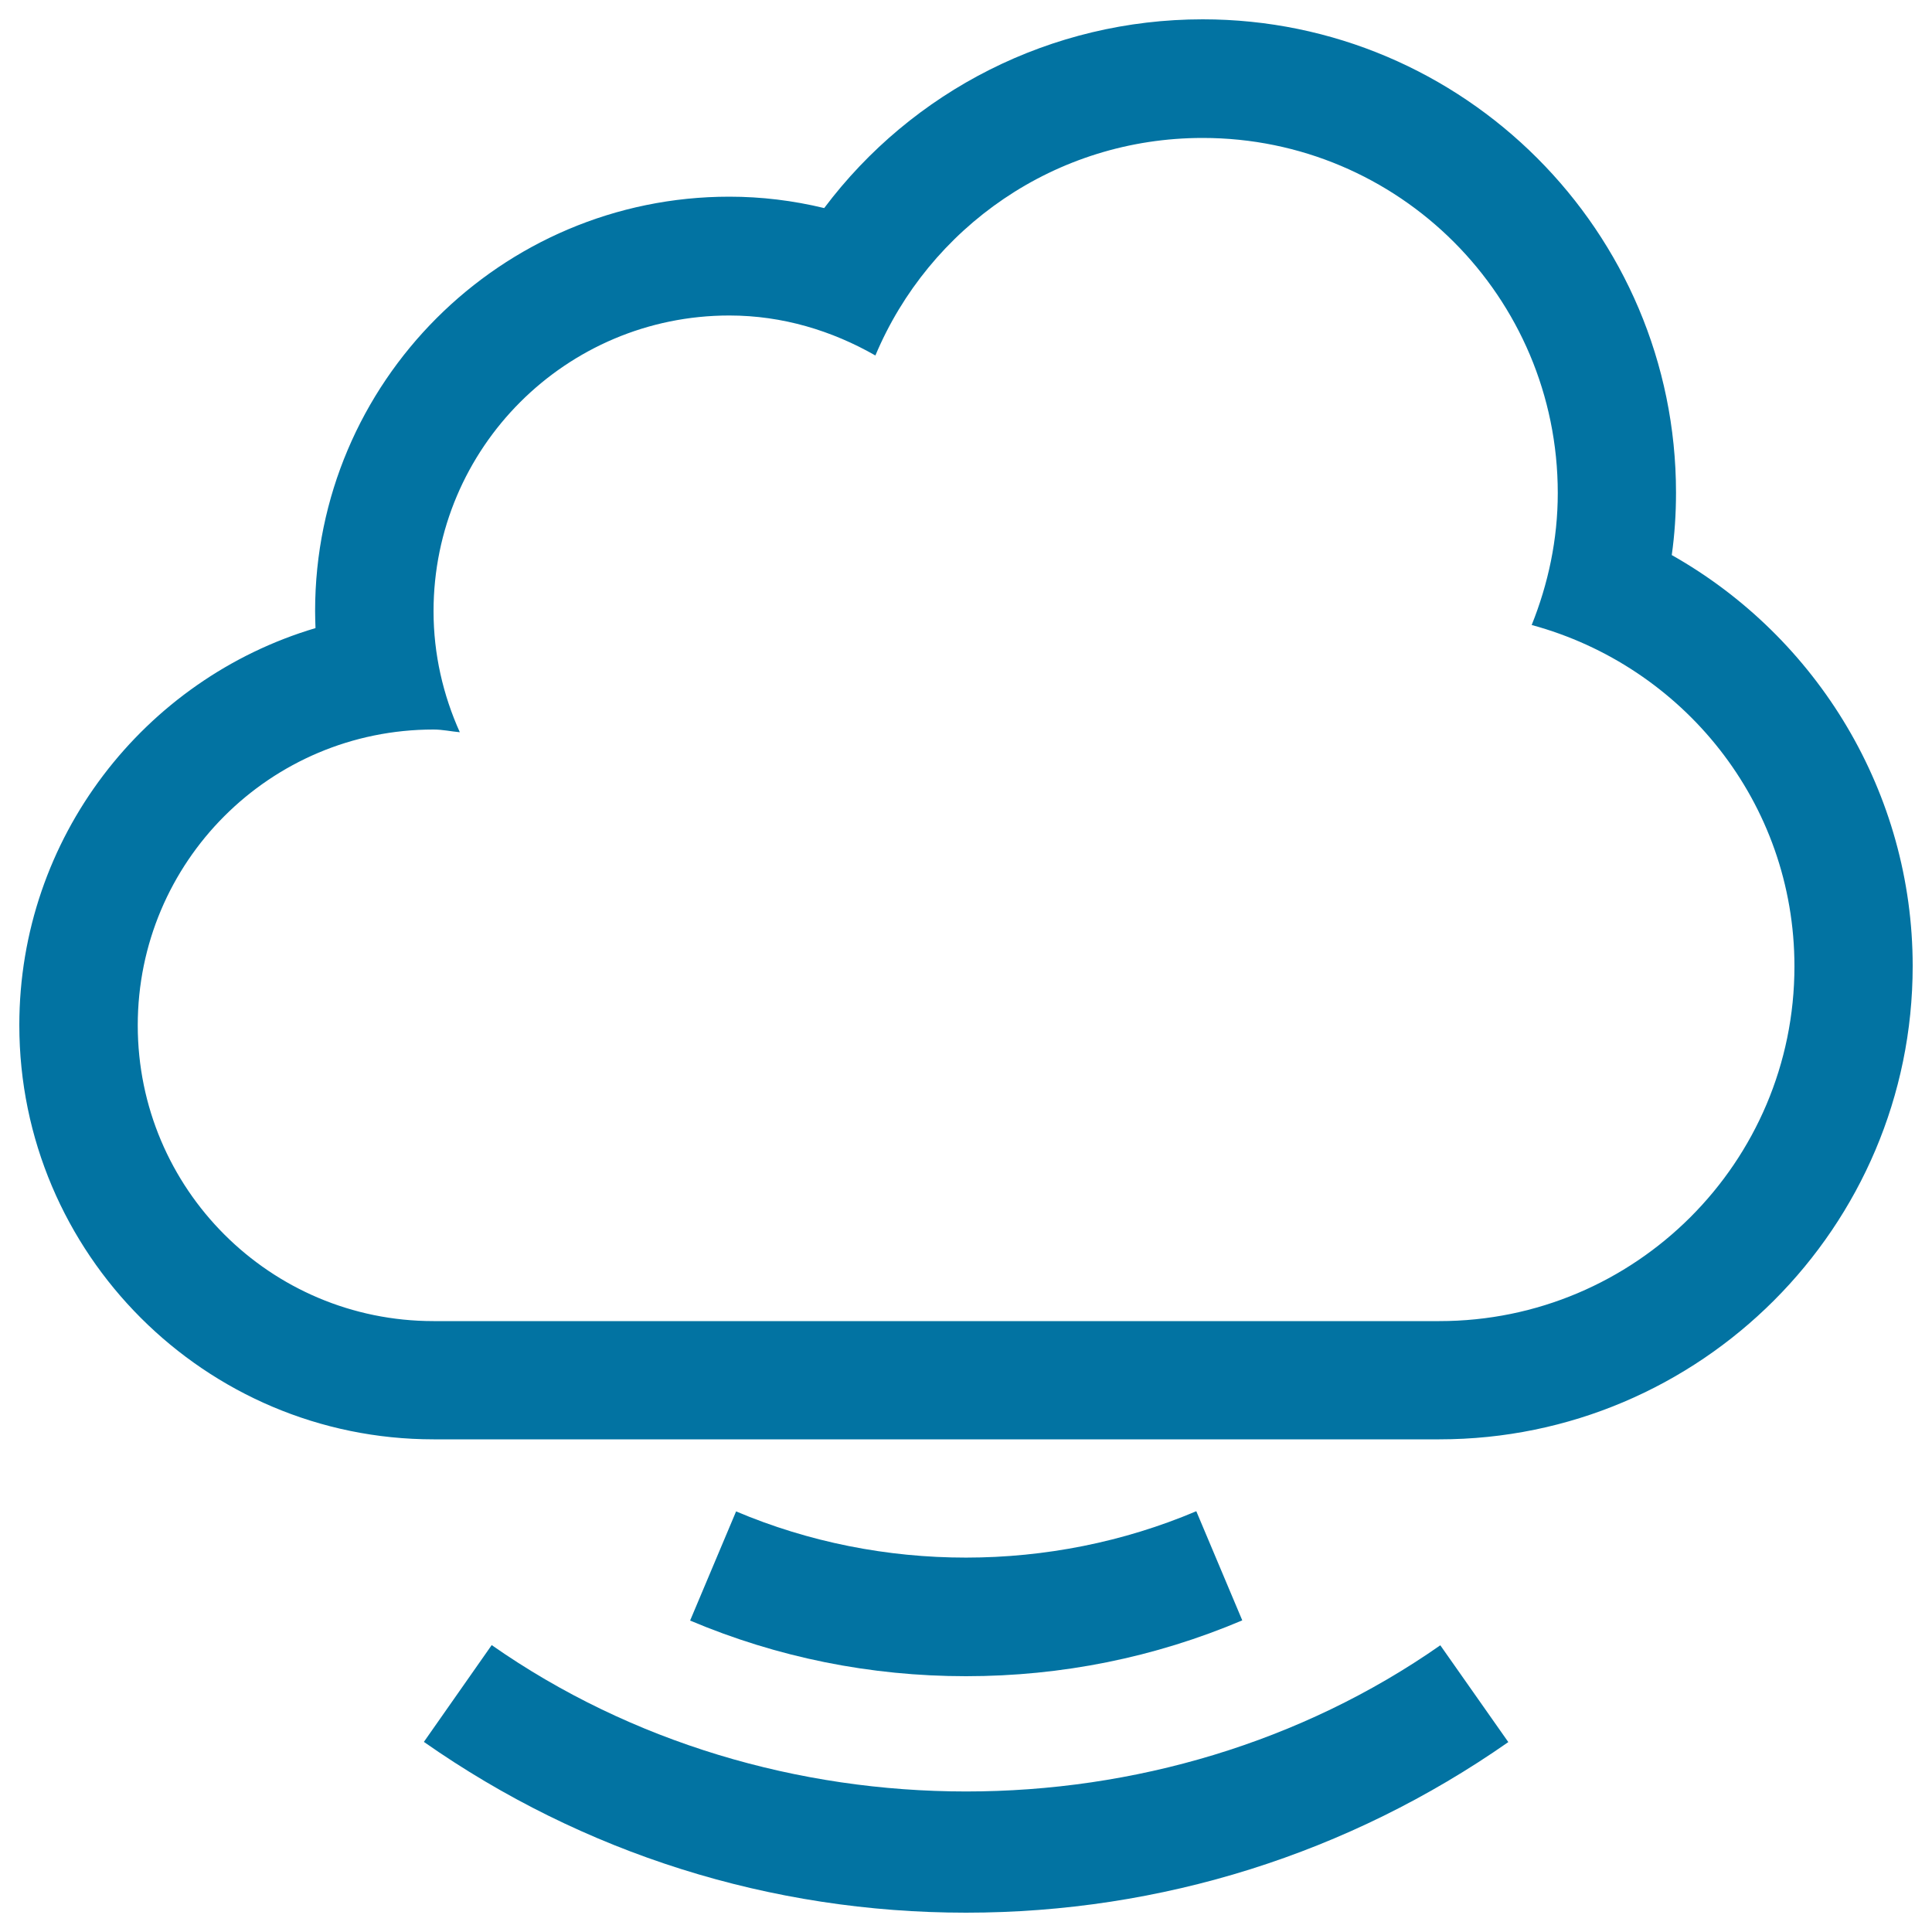 <svg xmlns="http://www.w3.org/2000/svg" viewBox="0 0 1000 1000" style="fill:#0273a2">
<title>Cloud Signal Symbol SVG icon</title>
<g><g><path d="M865.3,287.3c1.5-10.6,2.2-21.5,2.2-32.3c0-135.1-109.9-245-245-245c-78.4,0-150.3,37-195.9,97.7c-16.1-3.9-32.5-5.9-49.1-5.9c-118.2,0-214.4,96.2-214.4,214.4c0,3,0.1,5.9,0.2,8.9C74.7,351.4,10,433.6,10,530.6C10,648.8,106.2,745,224.4,745H745c135.1,0,245-109.9,245-245C990,410.7,940.9,330,865.3,287.3z M745,683.8H224.4c-84.6,0-153.1-68.5-153.1-153.1c0-84.6,68.5-153.1,153.1-153.1c4.7,0,9.1,1,13.6,1.4c-8.6-19.1-13.6-40.3-13.6-62.6c0-84.6,68.6-153.1,153.1-153.1c27.6,0,53.2,7.9,75.6,20.7c27.8-66.2,93.1-112.6,169.4-112.6c101.5,0,183.8,82.2,183.8,183.8c0,24.2-5,47.1-13.5,68.3c78.2,21.2,136,91.9,136,176.7C928.8,601.5,846.5,683.8,745,683.8z"/><path d="M254.5,851.5l-35.1,50.1C301.9,959.4,398.9,990,500,990c101.1,0,198.1-30.6,280.7-88.3l-35.2-50.1C601.2,952.5,398.9,952.5,254.5,851.5z"/><path d="M619.2,782.2c-75.5,32-162.9,32-238.2,0.1l-23.8,56.5c45.2,19.1,93.3,28.8,142.8,28.8c49.5,0,97.7-9.7,143-28.9L619.2,782.2z"/></g></g>
</svg>